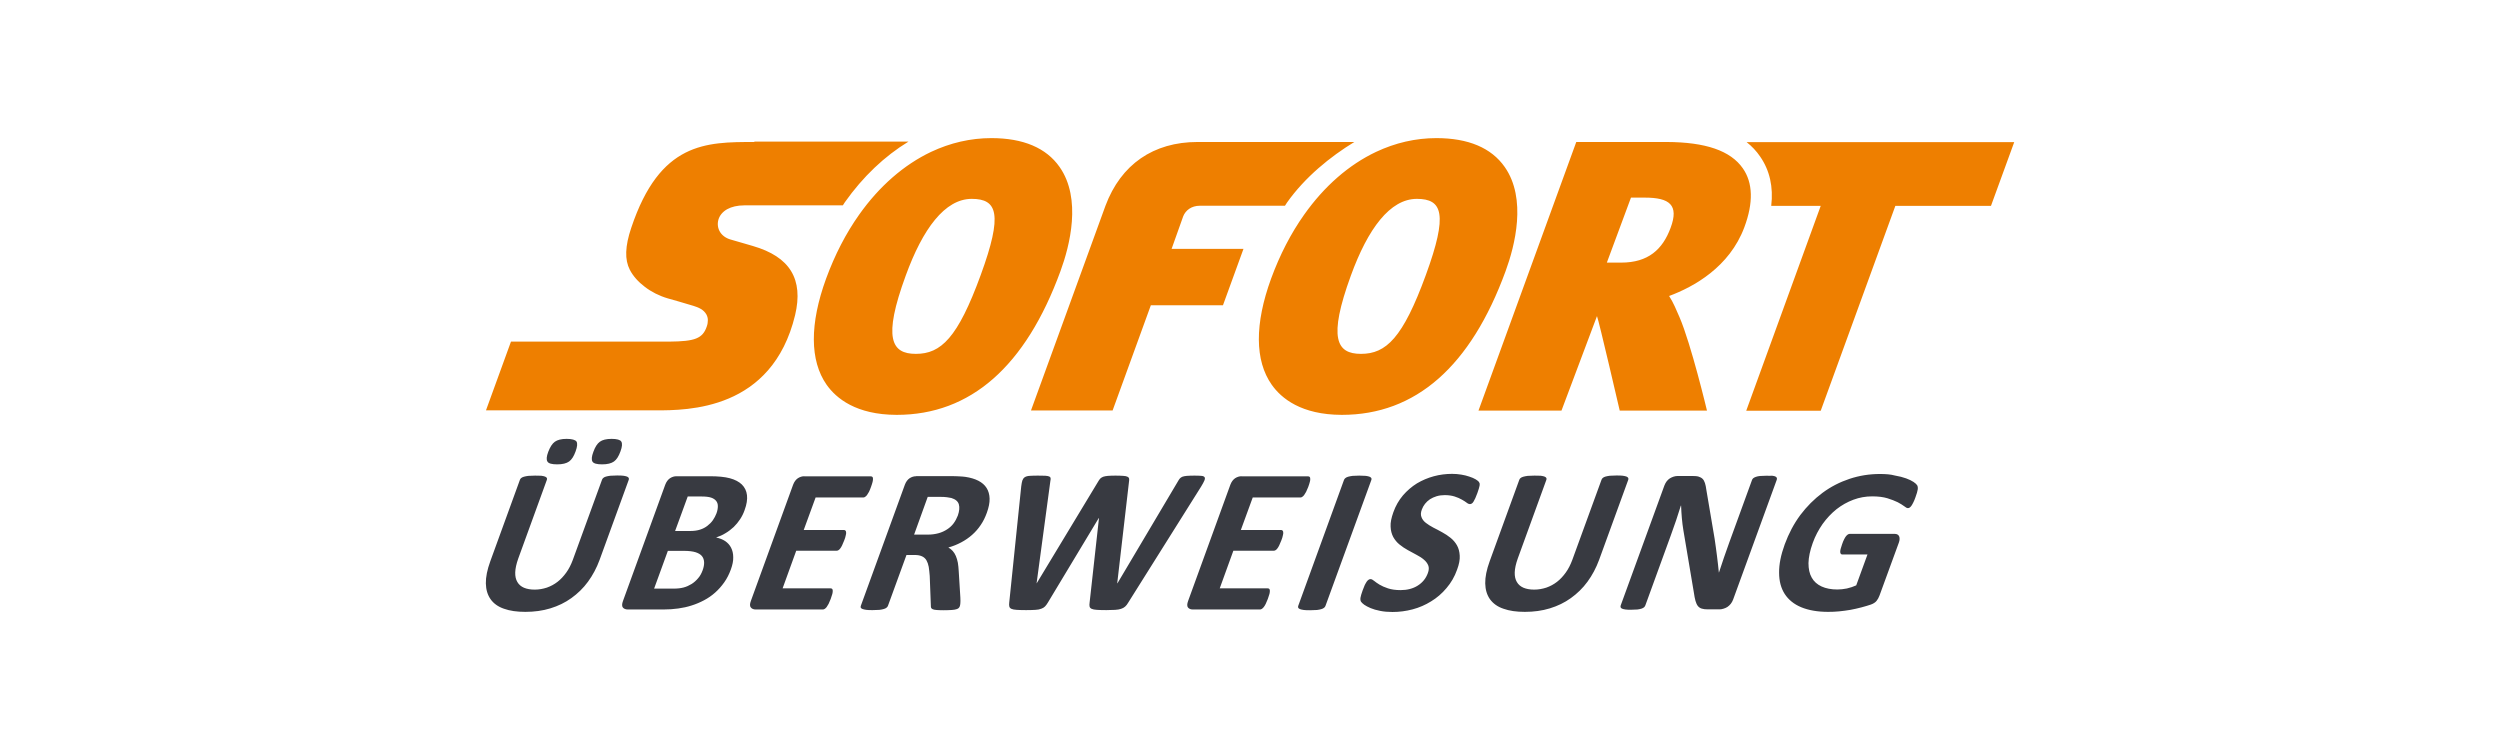 <?xml version="1.0" encoding="utf-8"?>
<!-- Generator: Adobe Illustrator 25.1.0, SVG Export Plug-In . SVG Version: 6.00 Build 0)  -->
<svg version="1.1" id="Ebene_1" xmlns="http://www.w3.org/2000/svg" xmlns:xlink="http://www.w3.org/1999/xlink" x="0px" y="0px"
	 viewBox="0 0 200 60" style="enable-background:new 0 0 200 60;" xml:space="preserve">
<style type="text/css">
	.st0{fill:#EE7F00;}
	.st1{fill:#383A41;}
</style>
<g id="layer1" transform="translate(85.788,-282.231)">
	<path id="path66" class="st0" d="M-6.48,293.28c-1.67,0-3.29,0.38-4.82,1.1c-2.17,1.03-4.15,2.75-5.76,5.03
		c-1.05,1.48-1.94,3.2-2.64,5.11c-1.32,3.62-1.31,6.56,0.04,8.49c0.77,1.09,2.36,2.4,5.6,2.41h0.01c5.9,0,10.31-3.87,13.1-11.5
		c0.74-2.02,1.71-5.79-0.07-8.33C-2.09,294.06-3.93,293.28-6.48,293.28L-6.48,293.28z M29.12,293.28c-1.67,0-3.29,0.38-4.82,1.1
		c-2.18,1.03-4.15,2.75-5.76,5.03c-1.05,1.48-1.94,3.2-2.64,5.11c-1.32,3.62-1.31,6.56,0.05,8.49c0.77,1.09,2.36,2.4,5.6,2.41h0.01
		c5.9,0,10.31-3.87,13.1-11.5c0.74-2.02,1.71-5.79-0.07-8.33C33.52,294.06,31.68,293.28,29.12,293.28z M-25.44,293.59
		c-1.94,0-3.83,0-5.52,0.86c-1.69,0.86-3.18,2.57-4.33,6.01c-0.25,0.74-0.38,1.37-0.4,1.93c-0.02,0.55,0.08,1.02,0.29,1.43
		c0.26,0.5,0.68,0.97,1.2,1.36c0.52,0.4,1.15,0.72,1.83,0.92c0.03,0.01,0.38,0.11,0.81,0.23c0.43,0.12,0.93,0.27,1.25,0.37
		c0.19,0.06,0.39,0.13,0.58,0.24c0.19,0.11,0.35,0.26,0.46,0.46c0.07,0.14,0.11,0.28,0.11,0.44c0,0.16-0.02,0.33-0.09,0.52
		c-0.16,0.47-0.4,0.77-0.85,0.95c-0.45,0.18-1.12,0.24-2.14,0.25h-12.67l-2,5.5h13.57c1.28,0,3.61,0,5.85-0.95
		c2.24-0.95,4.39-2.86,5.31-6.67c0.34-1.43,0.24-2.6-0.32-3.52c-0.56-0.92-1.58-1.58-3.06-2.01c0,0-0.33-0.1-0.72-0.21
		c-0.39-0.11-0.84-0.24-1.07-0.31c-0.38-0.11-0.67-0.33-0.84-0.61c-0.17-0.28-0.22-0.62-0.13-0.96c0.1-0.36,0.35-0.65,0.7-0.85
		c0.36-0.2,0.83-0.31,1.37-0.31h7.89c0.06-0.08,0.11-0.17,0.16-0.25c1.44-2.04,3.18-3.69,5.09-4.85H-25.44z M10.01,293.59
		c-3.51,0-6.12,1.78-7.36,5.1l-5.96,16.38h6.53l3.06-8.42l5.77,0l1.64-4.51l-5.75,0l0.93-2.61c0.19-0.47,0.65-0.84,1.33-0.84
		c0.38,0,4.61,0,6.81,0c0.06-0.08,0.11-0.17,0.16-0.25c1.44-2.04,3.48-3.69,5.39-4.85H10.01L10.01,293.59z M40.31,293.6l-7.82,21.48
		h6.64l2.84-7.56c0.14,0.31,1.82,7.56,1.82,7.56h6.98c0,0-1.27-5.33-2.2-7.48c-0.24-0.55-0.49-1.17-0.83-1.69
		c1.97-0.73,4.83-2.31,6.02-5.5c0.73-1.96,0.69-3.55-0.12-4.71c-0.98-1.41-2.97-2.1-6.1-2.11H40.31L40.31,293.6z M53.94,293.6
		c0.42,0.33,0.78,0.71,1.08,1.15c0.77,1.11,1.07,2.44,0.89,3.95h3.96l-5.96,16.39h5.96l5.97-16.39h7.65l1.86-5.1H53.94z
		 M44.69,298.04h1.1c2,0,2.75,0.59,2.07,2.42c-0.64,1.72-1.78,2.78-3.96,2.78h-0.01l-1.13,0L44.69,298.04L44.69,298.04z
		 M-8.05,298.14L-8.05,298.14c2.04,0,2.51,1.19,0.72,6.09h0c-1.84,5.04-3.18,6.31-5.19,6.31h0c-1.96,0-2.65-1.24-0.81-6.26
		C-11.97,300.54-10.2,298.14-8.05,298.14L-8.05,298.14z M27.56,298.14L27.56,298.14c2.04,0,2.51,1.19,0.72,6.09
		c-1.84,5.04-3.18,6.31-5.19,6.31h0c-1.96,0-2.64-1.24-0.81-6.26C23.64,300.54,25.41,298.14,27.56,298.14L27.56,298.14z"/>
	<path id="path98" class="st1" d="M-40.46,317.34c-0.42,0-0.73,0.08-0.94,0.23c-0.21,0.15-0.38,0.42-0.53,0.81
		c-0.14,0.37-0.16,0.63-0.06,0.78c0.09,0.15,0.35,0.22,0.78,0.22c0.42,0,0.74-0.08,0.95-0.23c0.21-0.15,0.38-0.42,0.52-0.81
		c0.14-0.38,0.16-0.64,0.07-0.79C-39.77,317.42-40.03,317.34-40.46,317.34z M-36.86,317.34c-0.42,0-0.74,0.08-0.94,0.23
		c-0.21,0.15-0.38,0.42-0.52,0.81c-0.14,0.37-0.16,0.63-0.07,0.78c0.09,0.15,0.35,0.22,0.77,0.22c0.42,0,0.74-0.08,0.95-0.23
		c0.21-0.15,0.38-0.42,0.52-0.81c0.14-0.38,0.16-0.64,0.06-0.79C-36.17,317.42-36.43,317.34-36.86,317.34z M30.38,320.14
		c-0.49,0-0.98,0.06-1.46,0.19c-0.48,0.13-0.93,0.32-1.35,0.57c-0.42,0.26-0.79,0.58-1.12,0.96c-0.33,0.39-0.59,0.84-0.77,1.35
		c-0.16,0.45-0.24,0.83-0.22,1.15c0.01,0.32,0.09,0.6,0.21,0.83c0.13,0.23,0.29,0.43,0.5,0.6c0.21,0.17,0.43,0.32,0.67,0.45
		c0.24,0.13,0.47,0.26,0.7,0.38c0.23,0.12,0.42,0.24,0.58,0.38c0.16,0.13,0.28,0.29,0.35,0.46c0.07,0.17,0.06,0.38-0.03,0.62
		c-0.08,0.21-0.18,0.4-0.32,0.57c-0.14,0.17-0.3,0.31-0.49,0.43c-0.19,0.12-0.4,0.21-0.63,0.27c-0.23,0.06-0.48,0.09-0.74,0.09
		c-0.4,0-0.74-0.05-1.01-0.14c-0.27-0.09-0.5-0.19-0.68-0.3c-0.18-0.11-0.32-0.21-0.43-0.3c-0.11-0.09-0.2-0.14-0.28-0.14
		c-0.05,0-0.11,0.01-0.16,0.05c-0.05,0.03-0.1,0.08-0.15,0.15s-0.1,0.17-0.16,0.28c-0.05,0.11-0.11,0.26-0.17,0.43
		c-0.09,0.25-0.15,0.45-0.17,0.58c-0.02,0.13,0,0.24,0.04,0.31c0.04,0.07,0.13,0.15,0.26,0.25c0.13,0.09,0.3,0.18,0.51,0.27
		c0.21,0.09,0.46,0.16,0.76,0.22c0.29,0.06,0.63,0.09,0.99,0.09c0.54,0,1.08-0.07,1.61-0.21c0.53-0.14,1.03-0.36,1.48-0.64
		c0.46-0.28,0.87-0.63,1.23-1.06c0.36-0.42,0.65-0.91,0.85-1.48c0.16-0.43,0.23-0.8,0.21-1.12c-0.02-0.32-0.09-0.59-0.22-0.82
		c-0.13-0.23-0.3-0.43-0.51-0.6c-0.21-0.17-0.44-0.32-0.68-0.45c-0.24-0.13-0.47-0.26-0.7-0.37c-0.23-0.12-0.43-0.25-0.6-0.38
		c-0.17-0.13-0.29-0.29-0.35-0.46c-0.07-0.17-0.06-0.38,0.03-0.61c0.06-0.16,0.14-0.31,0.25-0.45c0.11-0.14,0.24-0.26,0.4-0.37
		c0.16-0.1,0.33-0.18,0.53-0.24s0.41-0.09,0.65-0.09c0.3,0,0.57,0.04,0.79,0.11c0.23,0.07,0.42,0.16,0.58,0.25
		c0.16,0.09,0.29,0.17,0.39,0.25c0.1,0.08,0.19,0.11,0.25,0.11c0.06,0,0.11-0.02,0.16-0.05s0.09-0.08,0.14-0.16
		c0.04-0.07,0.09-0.16,0.14-0.27c0.05-0.11,0.1-0.24,0.16-0.4c0.05-0.14,0.09-0.26,0.12-0.36c0.03-0.1,0.05-0.18,0.06-0.24
		c0.01-0.06,0.01-0.11,0.01-0.15c-0.01-0.04-0.03-0.09-0.06-0.14c-0.03-0.05-0.12-0.12-0.26-0.21c-0.14-0.08-0.31-0.16-0.51-0.22
		c-0.19-0.07-0.41-0.12-0.65-0.16C30.88,320.16,30.63,320.14,30.38,320.14L30.38,320.14z M64.6,320.15c-0.84,0-1.65,0.13-2.43,0.39
		c-0.78,0.26-1.5,0.63-2.16,1.12c-0.66,0.49-1.25,1.08-1.77,1.77c-0.52,0.7-0.93,1.48-1.25,2.35c-0.31,0.85-0.46,1.6-0.45,2.27
		c0,0.67,0.15,1.23,0.45,1.7c0.3,0.46,0.74,0.82,1.32,1.06c0.58,0.24,1.3,0.37,2.15,0.37c0.29,0,0.59-0.01,0.88-0.04
		c0.3-0.03,0.6-0.07,0.9-0.12c0.3-0.06,0.6-0.12,0.89-0.2c0.29-0.08,0.54-0.15,0.74-0.22c0.2-0.07,0.36-0.17,0.46-0.29
		c0.1-0.12,0.18-0.27,0.24-0.43l1.55-4.24c0.04-0.11,0.06-0.21,0.06-0.29c0-0.09-0.01-0.16-0.04-0.22
		c-0.03-0.06-0.07-0.11-0.13-0.14c-0.06-0.03-0.13-0.05-0.22-0.05h-3.6c-0.05,0-0.1,0.02-0.15,0.05c-0.05,0.03-0.1,0.08-0.15,0.14
		c-0.05,0.06-0.1,0.15-0.15,0.25c-0.05,0.1-0.11,0.23-0.16,0.39c-0.11,0.3-0.16,0.51-0.15,0.63c0.01,0.12,0.07,0.19,0.16,0.19h2.02
		l-0.9,2.47c-0.24,0.11-0.49,0.19-0.75,0.25c-0.26,0.05-0.51,0.08-0.75,0.08c-0.5,0-0.92-0.08-1.27-0.24
		c-0.35-0.16-0.62-0.4-0.79-0.71c-0.18-0.31-0.26-0.7-0.26-1.16c0.01-0.46,0.12-1,0.34-1.61c0.2-0.56,0.47-1.06,0.79-1.52
		c0.33-0.46,0.7-0.85,1.11-1.18c0.42-0.33,0.87-0.58,1.35-0.76c0.48-0.18,0.98-0.27,1.5-0.27c0.48,0,0.89,0.05,1.22,0.15
		c0.33,0.1,0.6,0.21,0.83,0.32c0.22,0.12,0.39,0.22,0.52,0.32c0.12,0.1,0.22,0.15,0.29,0.15c0.05,0,0.1-0.01,0.14-0.04
		c0.05-0.03,0.09-0.08,0.14-0.14c0.05-0.07,0.1-0.16,0.16-0.28c0.06-0.11,0.11-0.25,0.17-0.41c0.1-0.27,0.16-0.48,0.18-0.62
		c0.02-0.14,0-0.25-0.04-0.33c-0.05-0.08-0.14-0.17-0.29-0.27c-0.15-0.1-0.35-0.2-0.6-0.29c-0.25-0.09-0.55-0.17-0.91-0.23
		C65.47,320.18,65.07,320.15,64.6,320.15z M-2.77,320.28c-0.28,0-0.5,0.01-0.66,0.02c-0.16,0.01-0.29,0.05-0.38,0.11
		c-0.09,0.06-0.15,0.15-0.19,0.26c-0.04,0.11-0.06,0.27-0.09,0.47l-0.96,9.3c-0.02,0.13-0.01,0.24,0.01,0.32
		c0.02,0.08,0.08,0.14,0.17,0.18c0.09,0.04,0.23,0.07,0.42,0.08c0.18,0.01,0.44,0.02,0.75,0.02c0.3,0,0.55-0.01,0.74-0.02
		c0.19-0.01,0.35-0.04,0.47-0.09c0.12-0.04,0.22-0.1,0.3-0.18c0.08-0.08,0.15-0.18,0.23-0.31l4.07-6.76h0.02l-0.75,6.76
		c-0.02,0.13-0.02,0.24,0,0.32c0.02,0.08,0.08,0.14,0.17,0.18c0.09,0.04,0.23,0.07,0.42,0.08c0.18,0.01,0.43,0.02,0.75,0.02
		c0.28,0,0.51-0.01,0.7-0.02c0.19-0.01,0.35-0.04,0.47-0.08c0.13-0.04,0.24-0.1,0.33-0.18c0.09-0.08,0.17-0.18,0.25-0.32l5.83-9.28
		c0.12-0.2,0.21-0.36,0.26-0.48c0.05-0.12,0.06-0.21,0.02-0.27c-0.04-0.06-0.12-0.1-0.25-0.11c-0.13-0.01-0.32-0.02-0.56-0.02
		c-0.26,0-0.46,0.01-0.61,0.02c-0.15,0.01-0.27,0.04-0.36,0.07c-0.09,0.04-0.16,0.09-0.21,0.15c-0.05,0.06-0.1,0.14-0.15,0.23
		l-4.83,8.14H3.59l0.94-8.11c0.02-0.11,0.02-0.2,0.01-0.26c-0.01-0.06-0.06-0.12-0.13-0.15c-0.07-0.04-0.18-0.06-0.34-0.07
		c-0.15-0.01-0.36-0.02-0.62-0.02c-0.25,0-0.45,0.01-0.6,0.02c-0.15,0.01-0.28,0.04-0.38,0.07c-0.1,0.04-0.18,0.09-0.24,0.15
		c-0.06,0.07-0.12,0.15-0.18,0.26l-4.9,8.11h-0.01l1.1-8.17c0.02-0.1,0.03-0.18,0.02-0.24c-0.01-0.06-0.04-0.1-0.11-0.13
		c-0.07-0.03-0.17-0.05-0.32-0.06C-2.31,320.28-2.51,320.28-2.77,320.28L-2.77,320.28z M22.95,320.28c-0.21,0-0.39,0.01-0.53,0.02
		c-0.14,0.02-0.26,0.04-0.36,0.07c-0.09,0.03-0.17,0.06-0.22,0.11c-0.05,0.04-0.09,0.09-0.11,0.15l-3.66,10.07
		c-0.02,0.06-0.02,0.11,0,0.15c0.02,0.04,0.06,0.08,0.14,0.11c0.07,0.03,0.18,0.05,0.31,0.07c0.13,0.02,0.31,0.02,0.51,0.02
		c0.21,0,0.39-0.01,0.54-0.02c0.14-0.02,0.26-0.04,0.35-0.07c0.09-0.03,0.17-0.06,0.22-0.11c0.05-0.04,0.09-0.09,0.11-0.15
		l3.67-10.07c0.02-0.05,0.02-0.1,0-0.15c-0.02-0.04-0.07-0.08-0.14-0.11c-0.07-0.03-0.17-0.05-0.3-0.07
		C23.34,320.29,23.16,320.28,22.95,320.28L22.95,320.28z M-42.98,320.28c-0.21,0-0.39,0.01-0.54,0.02
		c-0.14,0.02-0.26,0.04-0.36,0.07c-0.09,0.03-0.17,0.06-0.22,0.11c-0.05,0.04-0.08,0.09-0.1,0.15l-2.36,6.49
		c-0.25,0.68-0.37,1.28-0.36,1.78c0.01,0.51,0.14,0.93,0.38,1.27c0.24,0.34,0.6,0.6,1.07,0.76c0.47,0.17,1.04,0.25,1.71,0.25
		c0.71,0,1.38-0.09,2-0.28c0.62-0.19,1.18-0.46,1.68-0.82c0.5-0.36,0.95-0.79,1.33-1.31c0.38-0.52,0.69-1.1,0.93-1.75l2.33-6.4
		c0.02-0.06,0.02-0.1,0-0.15c-0.02-0.04-0.06-0.08-0.13-0.11c-0.07-0.03-0.17-0.05-0.3-0.07c-0.13-0.02-0.3-0.02-0.51-0.02
		c-0.21,0-0.39,0.01-0.53,0.02c-0.15,0.02-0.26,0.04-0.36,0.07c-0.09,0.03-0.16,0.06-0.21,0.11c-0.05,0.04-0.08,0.09-0.1,0.15
		l-2.34,6.42c-0.14,0.37-0.31,0.71-0.52,1c-0.21,0.29-0.44,0.54-0.7,0.74c-0.26,0.2-0.54,0.35-0.85,0.46
		c-0.31,0.1-0.63,0.16-0.97,0.16c-0.34,0-0.62-0.05-0.86-0.15c-0.23-0.1-0.41-0.25-0.53-0.46c-0.12-0.2-0.18-0.46-0.17-0.77
		c0.01-0.31,0.09-0.68,0.24-1.1l2.29-6.3c0.02-0.06,0.02-0.1,0-0.15c-0.02-0.04-0.07-0.08-0.14-0.11c-0.07-0.03-0.17-0.05-0.31-0.07
		C-42.6,320.29-42.77,320.28-42.98,320.28L-42.98,320.28z M36.97,320.28c-0.21,0-0.39,0.01-0.54,0.02
		c-0.14,0.02-0.26,0.04-0.36,0.07c-0.09,0.03-0.17,0.06-0.22,0.11c-0.05,0.04-0.08,0.09-0.1,0.15l-2.36,6.49
		c-0.25,0.68-0.37,1.28-0.36,1.78c0.01,0.51,0.14,0.93,0.38,1.27c0.25,0.34,0.6,0.6,1.08,0.76c0.47,0.17,1.04,0.25,1.71,0.25
		c0.71,0,1.38-0.09,2-0.28c0.62-0.19,1.18-0.46,1.68-0.82c0.5-0.36,0.95-0.79,1.33-1.31c0.38-0.52,0.69-1.1,0.93-1.75l2.33-6.4
		c0.02-0.06,0.02-0.1,0-0.15c-0.02-0.04-0.06-0.08-0.13-0.11c-0.07-0.03-0.17-0.05-0.3-0.07c-0.13-0.02-0.3-0.02-0.51-0.02
		c-0.21,0-0.39,0.01-0.53,0.02c-0.15,0.02-0.26,0.04-0.36,0.07c-0.09,0.03-0.16,0.06-0.21,0.11c-0.05,0.04-0.08,0.09-0.1,0.15
		l-2.34,6.42c-0.14,0.37-0.31,0.71-0.52,1c-0.21,0.29-0.44,0.54-0.7,0.74c-0.26,0.2-0.54,0.35-0.85,0.46
		c-0.31,0.1-0.63,0.16-0.97,0.16c-0.34,0-0.62-0.05-0.86-0.15c-0.23-0.1-0.41-0.25-0.53-0.46c-0.12-0.2-0.18-0.46-0.17-0.77
		c0.01-0.31,0.09-0.68,0.24-1.1l2.29-6.3c0.02-0.06,0.02-0.1,0-0.15c-0.02-0.04-0.07-0.08-0.14-0.11c-0.07-0.03-0.17-0.05-0.31-0.07
		C37.35,320.29,37.18,320.28,36.97,320.28L36.97,320.28z M55.51,320.29c-0.2,0-0.36,0.01-0.5,0.02c-0.13,0.01-0.24,0.04-0.33,0.07
		c-0.09,0.03-0.16,0.07-0.21,0.11c-0.05,0.04-0.08,0.09-0.1,0.15l-1.82,5c-0.14,0.38-0.28,0.78-0.42,1.19
		c-0.14,0.42-0.28,0.82-0.4,1.2h-0.01c-0.02-0.22-0.04-0.44-0.07-0.66c-0.02-0.22-0.05-0.44-0.08-0.67
		c-0.03-0.23-0.06-0.46-0.09-0.68c-0.04-0.23-0.07-0.46-0.1-0.7l-0.66-3.9c-0.03-0.21-0.06-0.39-0.11-0.54
		c-0.05-0.15-0.11-0.26-0.19-0.34c-0.08-0.08-0.19-0.14-0.32-0.18c-0.13-0.04-0.3-0.05-0.51-0.05h-1.16c-0.22,0-0.43,0.07-0.63,0.19
		c-0.2,0.13-0.34,0.32-0.44,0.58l-3.49,9.58c-0.02,0.05-0.02,0.1-0.01,0.15c0.01,0.04,0.05,0.08,0.11,0.11
		c0.06,0.03,0.15,0.05,0.27,0.07c0.12,0.02,0.28,0.02,0.47,0.02c0.2,0,0.36-0.01,0.5-0.02c0.13-0.02,0.24-0.04,0.33-0.07
		c0.09-0.03,0.15-0.07,0.2-0.11c0.04-0.04,0.08-0.09,0.1-0.15l2.03-5.58c0.15-0.42,0.29-0.82,0.43-1.22
		c0.13-0.39,0.26-0.79,0.38-1.18h0.02c0.01,0.32,0.03,0.66,0.06,1c0.03,0.34,0.07,0.66,0.12,0.96l0.84,4.99
		c0.04,0.27,0.08,0.5,0.13,0.67c0.05,0.17,0.11,0.31,0.19,0.41c0.08,0.1,0.18,0.17,0.31,0.21c0.13,0.04,0.29,0.06,0.48,0.06h0.92
		c0.1,0,0.21-0.01,0.33-0.05c0.11-0.03,0.22-0.08,0.32-0.14c0.1-0.07,0.19-0.15,0.27-0.25c0.08-0.1,0.14-0.21,0.19-0.34l3.49-9.58
		c0.02-0.06,0.02-0.1,0.01-0.15c-0.01-0.04-0.05-0.08-0.1-0.11s-0.15-0.06-0.27-0.07C55.85,320.3,55.69,320.29,55.51,320.29
		L55.51,320.29z M-21.44,320.33c-0.18,0-0.35,0.05-0.52,0.16c-0.16,0.11-0.29,0.28-0.38,0.52l-3.38,9.3c-0.09,0.24-0.09,0.42,0,0.52
		c0.09,0.11,0.22,0.16,0.4,0.16h5.36c0.05,0,0.1-0.02,0.15-0.05c0.05-0.03,0.1-0.08,0.15-0.14c0.05-0.07,0.1-0.15,0.16-0.26
		c0.05-0.11,0.11-0.24,0.17-0.4c0.06-0.16,0.1-0.29,0.13-0.4c0.02-0.11,0.04-0.19,0.03-0.26c0-0.07-0.02-0.11-0.05-0.14
		c-0.03-0.03-0.07-0.04-0.12-0.04h-3.84l1.09-3.01h3.22c0.05,0,0.1-0.01,0.15-0.04c0.05-0.03,0.1-0.07,0.15-0.14
		c0.05-0.06,0.1-0.15,0.15-0.25c0.05-0.1,0.11-0.24,0.17-0.4c0.06-0.15,0.1-0.28,0.12-0.39c0.03-0.11,0.04-0.19,0.03-0.25
		c0-0.06-0.02-0.11-0.05-0.14c-0.03-0.03-0.07-0.05-0.12-0.05h-3.22l0.95-2.6h3.81c0.05,0,0.1-0.01,0.15-0.05
		c0.05-0.03,0.1-0.08,0.15-0.14c0.05-0.07,0.1-0.15,0.16-0.26c0.05-0.11,0.11-0.24,0.16-0.39c0.06-0.16,0.1-0.3,0.13-0.41
		c0.02-0.11,0.04-0.19,0.03-0.26c0-0.07-0.02-0.12-0.05-0.14c-0.03-0.03-0.07-0.04-0.12-0.04H-21.44L-21.44,320.33z M-12.5,320.33
		c-0.18,0-0.35,0.05-0.52,0.16c-0.16,0.11-0.29,0.28-0.38,0.52l-3.52,9.68c-0.02,0.06-0.02,0.1-0.01,0.15
		c0.02,0.04,0.06,0.08,0.14,0.11c0.07,0.03,0.18,0.05,0.31,0.07c0.13,0.02,0.3,0.02,0.51,0.02c0.21,0,0.39-0.01,0.54-0.02
		c0.14-0.02,0.26-0.04,0.35-0.07c0.09-0.03,0.17-0.06,0.22-0.11c0.05-0.04,0.09-0.09,0.11-0.15l1.48-4.06h0.68
		c0.23,0,0.42,0.04,0.57,0.11c0.15,0.07,0.27,0.18,0.35,0.32c0.08,0.14,0.14,0.31,0.18,0.52c0.03,0.21,0.06,0.45,0.08,0.72
		l0.09,2.38c0,0.07,0,0.12,0.02,0.17c0.02,0.05,0.06,0.09,0.13,0.12c0.07,0.03,0.17,0.05,0.3,0.06c0.13,0.01,0.32,0.02,0.55,0.02
		c0.27,0,0.49-0.01,0.66-0.02c0.16-0.01,0.29-0.03,0.38-0.06c0.09-0.03,0.16-0.06,0.19-0.1c0.04-0.04,0.07-0.09,0.09-0.15
		c0.02-0.05,0.03-0.13,0.04-0.23c0.01-0.1,0.01-0.25,0-0.46l-0.13-2.1c-0.01-0.25-0.04-0.48-0.07-0.68
		c-0.04-0.2-0.09-0.38-0.16-0.54c-0.07-0.16-0.15-0.29-0.25-0.4c-0.1-0.11-0.21-0.2-0.35-0.28c0.37-0.1,0.71-0.24,1.03-0.41
		c0.32-0.17,0.61-0.37,0.87-0.6c0.26-0.23,0.49-0.49,0.69-0.79c0.2-0.29,0.36-0.62,0.49-0.98c0.15-0.42,0.23-0.8,0.22-1.13
		c-0.01-0.33-0.09-0.61-0.24-0.85c-0.15-0.24-0.37-0.43-0.66-0.58c-0.29-0.15-0.64-0.25-1.04-0.31c-0.14-0.02-0.3-0.03-0.48-0.04
		c-0.18-0.01-0.41-0.02-0.69-0.02H-12.5L-12.5,320.33z M13.54,320.33c-0.18,0-0.35,0.05-0.52,0.16c-0.16,0.11-0.29,0.28-0.38,0.52
		l-3.38,9.3c-0.09,0.24-0.09,0.42-0.01,0.52c0.09,0.11,0.22,0.16,0.4,0.16h5.36c0.05,0,0.1-0.02,0.15-0.05
		c0.05-0.03,0.1-0.08,0.15-0.14c0.05-0.07,0.11-0.15,0.16-0.26c0.05-0.11,0.11-0.24,0.17-0.4h0c0.06-0.16,0.1-0.29,0.13-0.4
		c0.02-0.11,0.04-0.19,0.03-0.26c0-0.07-0.02-0.11-0.05-0.14c-0.03-0.03-0.07-0.04-0.12-0.04h-3.84l1.09-3.01h3.22
		c0.05,0,0.1-0.01,0.15-0.04c0.05-0.03,0.1-0.07,0.15-0.14c0.05-0.06,0.1-0.15,0.15-0.25s0.11-0.24,0.17-0.4
		c0.06-0.15,0.1-0.28,0.12-0.39c0.03-0.11,0.04-0.19,0.03-0.25c0-0.06-0.02-0.11-0.05-0.14c-0.03-0.03-0.07-0.05-0.12-0.05h-3.22
		l0.95-2.6h3.81c0.05,0,0.1-0.01,0.15-0.05c0.05-0.03,0.1-0.08,0.15-0.14c0.05-0.07,0.1-0.15,0.16-0.26
		c0.05-0.11,0.11-0.24,0.17-0.39c0.06-0.16,0.1-0.3,0.13-0.41c0.03-0.11,0.04-0.19,0.03-0.26c0-0.07-0.02-0.12-0.05-0.14
		c-0.03-0.03-0.07-0.04-0.12-0.04H13.54L13.54,320.33z M-31.67,320.33c-0.18,0-0.35,0.05-0.52,0.16c-0.16,0.11-0.29,0.28-0.38,0.52
		l-3.38,9.3c-0.09,0.24-0.09,0.42-0.01,0.52s0.22,0.16,0.4,0.16h2.84c0.43,0,0.83-0.03,1.19-0.08c0.37-0.05,0.73-0.13,1.07-0.24
		c0.35-0.11,0.68-0.25,1-0.42s0.61-0.37,0.88-0.61c0.27-0.24,0.51-0.51,0.73-0.82c0.22-0.31,0.39-0.65,0.53-1.03
		c0.13-0.36,0.2-0.69,0.19-0.98c0-0.29-0.06-0.54-0.17-0.76c-0.11-0.22-0.27-0.39-0.47-0.53c-0.21-0.14-0.45-0.23-0.73-0.29
		c0.27-0.09,0.52-0.2,0.76-0.35c0.24-0.14,0.45-0.31,0.65-0.49c0.19-0.19,0.36-0.39,0.51-0.62s0.27-0.47,0.36-0.73
		c0.17-0.46,0.23-0.86,0.19-1.2c-0.04-0.34-0.18-0.62-0.41-0.85c-0.23-0.22-0.55-0.39-0.96-0.5c-0.41-0.11-0.95-0.16-1.6-0.16
		C-28.99,320.33-31.67,320.33-31.67,320.33z M-30.77,321.95h1.1c0.34,0,0.59,0.03,0.77,0.09c0.18,0.06,0.31,0.15,0.4,0.26
		c0.09,0.11,0.14,0.25,0.14,0.42c0,0.17-0.03,0.36-0.11,0.58c-0.07,0.19-0.17,0.37-0.29,0.55c-0.12,0.17-0.27,0.32-0.44,0.45
		c-0.17,0.13-0.36,0.23-0.58,0.3c-0.21,0.07-0.48,0.11-0.79,0.11h-1.21C-31.78,324.72-30.77,321.95-30.77,321.95z M-11.57,321.98
		h0.97c0.25,0,0.44,0.01,0.57,0.03c0.13,0.02,0.25,0.04,0.35,0.06c0.33,0.1,0.53,0.27,0.6,0.51c0.07,0.24,0.04,0.54-0.08,0.89
		c-0.09,0.23-0.2,0.44-0.34,0.63c-0.14,0.19-0.32,0.35-0.52,0.48c-0.2,0.13-0.43,0.24-0.69,0.31c-0.26,0.07-0.54,0.11-0.85,0.11
		h-1.1L-11.57,321.98z M-32.36,326.3h1.29c0.4,0,0.7,0.04,0.93,0.11c0.22,0.07,0.39,0.17,0.5,0.3c0.11,0.13,0.17,0.3,0.18,0.49
		c0.01,0.19-0.03,0.42-0.12,0.66c-0.09,0.24-0.2,0.45-0.36,0.63c-0.15,0.18-0.33,0.34-0.52,0.46c-0.2,0.12-0.41,0.22-0.64,0.28
		c-0.23,0.06-0.49,0.09-0.79,0.09h-1.57C-33.46,329.33-32.36,326.3-32.36,326.3z"/>
</g>
</svg>
